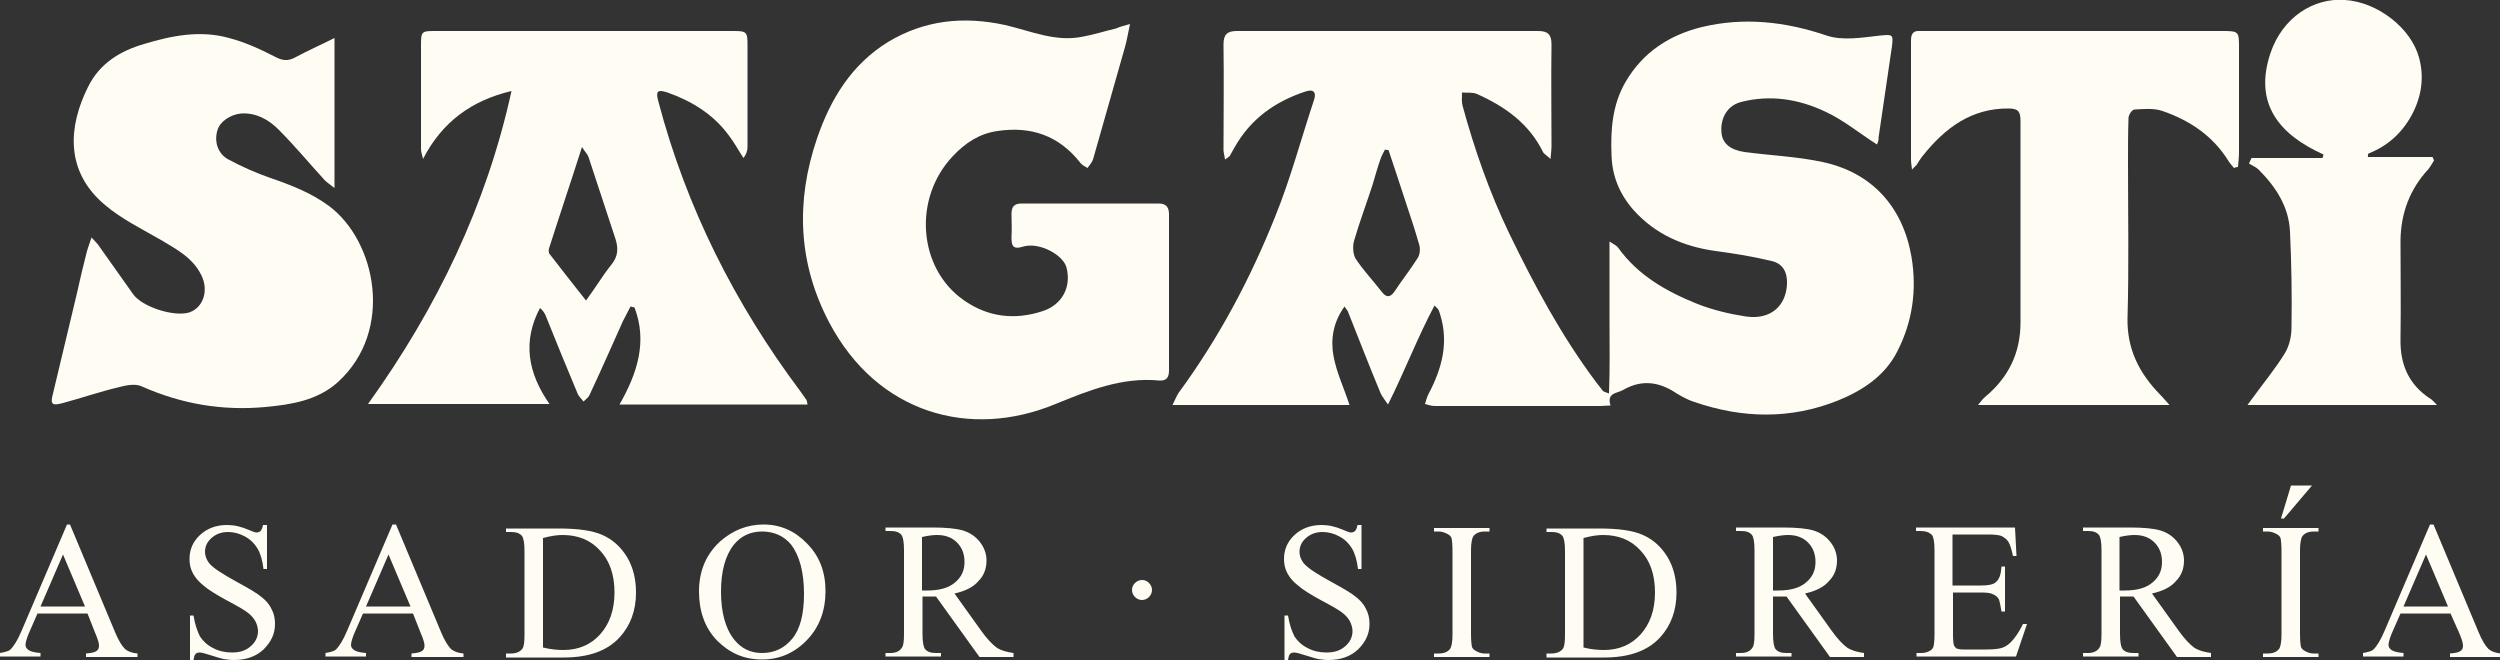 <svg xmlns="http://www.w3.org/2000/svg" xmlns:xlink="http://www.w3.org/1999/xlink" id="Layer_1" x="0px" y="0px" viewBox="0 0 500 132" style="enable-background:new 0 0 500 132;" xml:space="preserve"><rect x="0" y="0" width="500" height="132" fill="#333333" stroke="none"/><style type="text/css">	.st0{fill:#FFFCF4;}</style><g>	<g>		<g>			<path class="st0" d="M17.5,122.7h-10l-1.8,4.1c-0.4,1-0.6,1.8-0.6,2.2c0,0.4,0.2,0.7,0.6,1c0.4,0.3,1.2,0.5,2.4,0.6v0.7H0v-0.7     c1.1-0.2,1.8-0.4,2.1-0.7c0.6-0.6,1.4-1.8,2.2-3.7l9.1-21.3H14l9,21.5c0.7,1.7,1.4,2.8,2,3.4c0.6,0.5,1.4,0.8,2.5,0.9v0.7H17.2     v-0.7c1-0.1,1.7-0.2,2.1-0.5c0.4-0.3,0.5-0.6,0.5-1.1c0-0.6-0.3-1.4-0.8-2.6L17.5,122.7z M17,121.3l-4.4-10.4l-4.5,10.4H17z"></path>		</g>		<g>			<path class="st0" d="M53.4,104.9v8.9h-0.7c-0.2-1.7-0.6-3.1-1.2-4.1c-0.6-1-1.4-1.8-2.5-2.4c-1.1-0.6-2.2-0.9-3.4-0.9     c-1.3,0-2.4,0.4-3.3,1.2c-0.9,0.8-1.3,1.7-1.3,2.8c0,0.8,0.3,1.5,0.8,2.2c0.8,1,2.7,2.2,5.6,3.8c2.4,1.3,4.1,2.3,4.9,3     c0.9,0.7,1.6,1.5,2,2.4c0.5,0.9,0.7,1.9,0.7,3c0,2-0.8,3.6-2.3,5.1c-1.5,1.4-3.5,2.1-5.9,2.1c-0.7,0-1.5-0.1-2.1-0.2     c-0.4-0.1-1.2-0.3-2.4-0.7c-1.2-0.4-2-0.6-2.4-0.6c-0.3,0-0.6,0.1-0.8,0.3c-0.2,0.2-0.3,0.6-0.4,1.2h-0.7v-8.9h0.7     c0.3,1.9,0.8,3.2,1.3,4.2c0.6,0.9,1.4,1.7,2.6,2.3c1.1,0.6,2.4,0.9,3.8,0.9c1.6,0,2.8-0.4,3.8-1.3c0.9-0.8,1.4-1.8,1.4-3     c0-0.6-0.2-1.3-0.5-1.9c-0.3-0.6-0.9-1.3-1.6-1.8c-0.5-0.4-1.8-1.2-4.1-2.4c-2.2-1.2-3.8-2.2-4.7-3c-0.9-0.7-1.6-1.5-2.1-2.4     c-0.5-0.9-0.7-1.9-0.7-2.9c0-1.9,0.7-3.5,2.1-4.8c1.4-1.3,3.2-2,5.4-2c1.4,0,2.8,0.3,4.4,1c0.7,0.3,1.2,0.5,1.5,0.5     c0.3,0,0.6-0.1,0.8-0.3c0.2-0.2,0.4-0.6,0.5-1.2H53.4z"></path>		</g>		<g>			<path class="st0" d="M82.6,122.7h-10l-1.8,4.1c-0.4,1-0.6,1.8-0.6,2.2c0,0.4,0.2,0.7,0.6,1c0.4,0.3,1.2,0.5,2.4,0.6v0.7h-8.1     v-0.7c1.1-0.2,1.8-0.4,2.1-0.7c0.6-0.6,1.4-1.8,2.2-3.7l9.1-21.3h0.7l9,21.5c0.7,1.7,1.4,2.8,2,3.4c0.6,0.5,1.4,0.8,2.5,0.9v0.7     H82.3v-0.7c1-0.1,1.7-0.2,2.1-0.5c0.4-0.3,0.5-0.6,0.5-1.1c0-0.6-0.3-1.4-0.8-2.6L82.6,122.7z M82.1,121.3l-4.4-10.4l-4.5,10.4     H82.1z"></path>		</g>		<g>			<path class="st0" d="M101.2,131.4v-0.7h1c1.1,0,1.9-0.4,2.3-1c0.3-0.4,0.4-1.4,0.4-2.8v-16.7c0-1.6-0.2-2.6-0.5-3     c-0.5-0.6-1.2-0.8-2.2-0.8h-1v-0.7h10.5c3.9,0,6.8,0.4,8.8,1.3c2,0.9,3.6,2.3,4.9,4.4c1.2,2,1.8,4.4,1.8,7.1c0,3.6-1.1,6.6-3.3,9     c-2.5,2.7-6.2,4-11.2,4H101.2z M108.6,129.5c1.6,0.4,3,0.5,4.1,0.5c2.9,0,5.4-1,7.3-3.1c1.9-2.1,2.9-4.9,2.9-8.4     c0-3.6-1-6.4-2.9-8.4c-1.9-2.1-4.4-3.1-7.5-3.1c-1.1,0-2.4,0.2-3.9,0.6V129.5z"></path>		</g>		<g>			<path class="st0" d="M152.7,104.9c3.4,0,6.3,1.3,8.7,3.8c2.5,2.5,3.7,5.7,3.7,9.5c0,3.9-1.2,7.2-3.7,9.8c-2.5,2.6-5.5,3.9-9,3.9     c-3.6,0-6.5-1.3-9-3.8c-2.4-2.5-3.6-5.8-3.6-9.8c0-4.1,1.4-7.4,4.2-10C146.5,106.1,149.4,104.9,152.7,104.9z M152.4,106.3     c-2.3,0-4.2,0.9-5.6,2.6c-1.7,2.1-2.6,5.3-2.6,9.4c0,4.2,0.9,7.5,2.7,9.7c1.4,1.7,3.2,2.6,5.5,2.6c2.4,0,4.4-0.9,6-2.8     c1.6-1.9,2.4-4.9,2.4-9c0-4.4-0.9-7.7-2.6-9.9C156.8,107.2,154.8,106.3,152.4,106.3z"></path>		</g>		<g>			<path class="st0" d="M202.8,131.4h-6.9l-8.7-12.1c-0.6,0-1.2,0-1.6,0c-0.2,0-0.3,0-0.5,0c-0.2,0-0.4,0-0.6,0v7.5     c0,1.6,0.2,2.6,0.5,3c0.5,0.6,1.2,0.8,2.2,0.8h1v0.7h-11.1v-0.7h1c1.1,0,1.9-0.4,2.3-1.1c0.3-0.4,0.4-1.3,0.4-2.8v-16.7     c0-1.6-0.2-2.6-0.5-3c-0.5-0.6-1.2-0.8-2.2-0.8h-1v-0.7h9.4c2.7,0,4.8,0.2,6.1,0.6c1.3,0.4,2.4,1.1,3.3,2.2     c0.9,1.1,1.4,2.4,1.4,3.8c0,1.6-0.5,3-1.6,4.1c-1,1.2-2.6,2-4.8,2.5l5.3,7.4c1.2,1.7,2.3,2.8,3.1,3.4c0.9,0.6,2,0.9,3.4,1.1     V131.4z M184.4,118.1c0.2,0,0.5,0,0.6,0s0.3,0,0.4,0c2.5,0,4.3-0.5,5.6-1.6s1.9-2.4,1.9-4.1c0-1.6-0.5-2.9-1.5-3.9     c-1-1-2.3-1.5-4-1.5c-0.7,0-1.7,0.1-3,0.4V118.1z"></path>		</g>		<g>			<path class="st0" d="M228.4,116c0.6,0,1,0.2,1.4,0.6c0.4,0.4,0.6,0.9,0.6,1.4c0,0.5-0.2,1-0.6,1.4s-0.9,0.6-1.4,0.6     c-0.5,0-1-0.2-1.4-0.6s-0.6-0.9-0.6-1.4c0-0.6,0.2-1,0.6-1.4C227.4,116.2,227.9,116,228.4,116z"></path>		</g>		<g>			<path class="st0" d="M272.3,104.9v8.9h-0.7c-0.2-1.7-0.6-3.1-1.2-4.1c-0.6-1-1.4-1.8-2.5-2.4c-1.1-0.6-2.2-0.9-3.4-0.9     c-1.3,0-2.4,0.4-3.3,1.2c-0.9,0.8-1.3,1.7-1.3,2.8c0,0.8,0.3,1.5,0.8,2.2c0.8,1,2.7,2.2,5.6,3.8c2.4,1.3,4.1,2.3,4.9,3     c0.9,0.7,1.6,1.5,2,2.4c0.5,0.9,0.7,1.9,0.7,3c0,2-0.8,3.6-2.3,5.1c-1.5,1.4-3.5,2.1-5.9,2.1c-0.7,0-1.5-0.1-2.1-0.2     c-0.4-0.1-1.2-0.3-2.4-0.7c-1.2-0.4-2-0.6-2.4-0.6c-0.3,0-0.6,0.1-0.8,0.3c-0.2,0.2-0.3,0.6-0.4,1.2h-0.7v-8.9h0.7     c0.3,1.9,0.8,3.2,1.3,4.2c0.6,0.9,1.4,1.7,2.6,2.3c1.1,0.6,2.4,0.9,3.8,0.9c1.6,0,2.8-0.4,3.8-1.3c0.9-0.8,1.4-1.8,1.4-3     c0-0.6-0.2-1.3-0.5-1.9c-0.3-0.6-0.9-1.3-1.6-1.8c-0.5-0.4-1.8-1.2-4.1-2.4c-2.2-1.2-3.8-2.2-4.7-3c-0.9-0.7-1.6-1.5-2.1-2.4     c-0.5-0.9-0.7-1.9-0.7-2.9c0-1.9,0.7-3.5,2.1-4.8c1.4-1.3,3.2-2,5.4-2c1.4,0,2.8,0.3,4.4,1c0.7,0.3,1.2,0.5,1.5,0.5     c0.3,0,0.6-0.1,0.8-0.3c0.2-0.2,0.4-0.6,0.5-1.2H272.3z"></path>		</g>		<g>			<path class="st0" d="M297.9,130.7v0.7h-11.1v-0.7h0.9c1.1,0,1.8-0.3,2.3-0.9c0.3-0.4,0.5-1.4,0.5-2.9v-16.7     c0-1.3-0.1-2.2-0.2-2.6c-0.1-0.3-0.4-0.6-0.8-0.8c-0.6-0.3-1.1-0.5-1.8-0.5h-0.9v-0.7h11.1v0.7H297c-1.1,0-1.8,0.3-2.3,0.9     c-0.3,0.4-0.5,1.4-0.5,2.9v16.7c0,1.3,0.1,2.2,0.2,2.6c0.1,0.3,0.4,0.6,0.8,0.8c0.5,0.3,1.1,0.5,1.7,0.5H297.9z"></path>		</g>		<g>			<path class="st0" d="M309.3,131.4v-0.7h1c1.1,0,1.9-0.4,2.3-1c0.3-0.4,0.4-1.4,0.4-2.8v-16.7c0-1.6-0.2-2.6-0.5-3     c-0.5-0.6-1.2-0.8-2.2-0.8h-1v-0.7h10.5c3.9,0,6.8,0.4,8.8,1.3c2,0.9,3.6,2.3,4.9,4.4c1.2,2,1.8,4.4,1.8,7.1c0,3.6-1.1,6.6-3.3,9     c-2.5,2.7-6.2,4-11.2,4H309.3z M316.7,129.5c1.6,0.4,3,0.5,4.1,0.5c2.9,0,5.4-1,7.3-3.1c1.9-2.1,2.9-4.9,2.9-8.4     c0-3.6-1-6.4-2.9-8.4c-1.9-2.1-4.4-3.1-7.5-3.1c-1.1,0-2.4,0.2-3.9,0.6V129.5z"></path>		</g>		<g>			<path class="st0" d="M372.9,131.4H366l-8.7-12.1c-0.6,0-1.2,0-1.6,0c-0.2,0-0.3,0-0.5,0c-0.2,0-0.4,0-0.6,0v7.5     c0,1.6,0.2,2.6,0.5,3c0.5,0.6,1.2,0.8,2.2,0.8h1v0.7h-11.1v-0.7h1c1.1,0,1.9-0.4,2.3-1.1c0.3-0.4,0.4-1.3,0.4-2.8v-16.7     c0-1.6-0.2-2.6-0.5-3c-0.5-0.6-1.2-0.8-2.2-0.8h-1v-0.7h9.4c2.7,0,4.8,0.2,6.1,0.6s2.4,1.1,3.3,2.2s1.4,2.4,1.4,3.8     c0,1.6-0.5,3-1.6,4.1c-1,1.2-2.6,2-4.8,2.5l5.3,7.4c1.2,1.7,2.3,2.8,3.1,3.4c0.9,0.6,2,0.9,3.4,1.1V131.4z M354.6,118.1     c0.2,0,0.5,0,0.6,0s0.3,0,0.4,0c2.5,0,4.3-0.5,5.6-1.6c1.3-1.1,1.9-2.4,1.9-4.1c0-1.6-0.5-2.9-1.5-3.9c-1-1-2.3-1.5-4-1.5     c-0.7,0-1.7,0.1-3,0.4V118.1z"></path>		</g>		<g>			<path class="st0" d="M390.5,106.9v10.2h5.7c1.5,0,2.5-0.2,3-0.7c0.7-0.6,1-1.6,1.1-3.1h0.7v9h-0.7c-0.2-1.3-0.4-2.1-0.5-2.4     c-0.2-0.4-0.6-0.8-1.1-1c-0.5-0.3-1.3-0.4-2.4-0.4h-5.7v8.5c0,1.1,0.1,1.8,0.2,2.1c0.1,0.2,0.3,0.4,0.5,0.6     c0.3,0.1,0.7,0.2,1.4,0.2h4.4c1.5,0,2.5-0.1,3.2-0.3c0.7-0.2,1.3-0.6,1.9-1.2c0.8-0.8,1.6-2,2.4-3.6h0.8l-2.2,6.5h-19.9v-0.7h0.9     c0.6,0,1.2-0.1,1.7-0.4c0.4-0.2,0.7-0.5,0.8-0.9c0.1-0.4,0.2-1.2,0.2-2.5V110c0-1.6-0.2-2.6-0.5-3c-0.5-0.5-1.2-0.8-2.3-0.8h-0.9     v-0.7H403l0.3,5.7h-0.7c-0.3-1.4-0.6-2.3-0.9-2.8c-0.3-0.5-0.8-0.9-1.4-1.2c-0.5-0.2-1.4-0.3-2.7-0.3H390.5z"></path>		</g>		<g>			<path class="st0" d="M442.3,131.4h-6.9l-8.7-12.1c-0.6,0-1.2,0-1.6,0c-0.2,0-0.3,0-0.5,0c-0.2,0-0.4,0-0.6,0v7.5     c0,1.6,0.2,2.6,0.5,3c0.5,0.6,1.2,0.8,2.2,0.8h1v0.7h-11.1v-0.7h1c1.1,0,1.9-0.4,2.3-1.1c0.3-0.4,0.4-1.3,0.4-2.8v-16.7     c0-1.6-0.2-2.6-0.5-3c-0.5-0.6-1.2-0.8-2.2-0.8h-1v-0.7h9.4c2.7,0,4.8,0.2,6.1,0.6c1.3,0.4,2.4,1.1,3.3,2.2s1.4,2.4,1.4,3.8     c0,1.6-0.5,3-1.6,4.1c-1,1.2-2.6,2-4.8,2.5l5.3,7.4c1.2,1.7,2.3,2.8,3.1,3.4c0.9,0.6,2,0.9,3.4,1.1V131.4z M423.9,118.1     c0.2,0,0.5,0,0.6,0s0.3,0,0.4,0c2.5,0,4.3-0.5,5.6-1.6s1.9-2.4,1.9-4.1c0-1.6-0.5-2.9-1.5-3.9c-1-1-2.3-1.5-4-1.5     c-0.7,0-1.7,0.1-3,0.4V118.1z"></path>		</g>		<g>			<path class="st0" d="M463.7,130.7v0.7h-11.1v-0.7h0.9c1.1,0,1.8-0.3,2.3-0.9c0.3-0.4,0.5-1.4,0.5-2.9v-16.7     c0-1.3-0.1-2.2-0.2-2.6c-0.1-0.3-0.4-0.6-0.8-0.8c-0.6-0.3-1.1-0.5-1.8-0.5h-0.9v-0.7h11.1v0.7h-0.9c-1.1,0-1.8,0.3-2.3,0.9     c-0.3,0.4-0.5,1.4-0.5,2.9v16.7c0,1.3,0.1,2.2,0.2,2.6c0.1,0.3,0.4,0.6,0.8,0.8c0.5,0.3,1.1,0.5,1.7,0.5H463.7z M462.4,97.1     l-5.6,6.6h-0.6l2-6.6H462.4z"></path>		</g>		<g>			<path class="st0" d="M490.1,122.7h-10l-1.8,4.1c-0.4,1-0.6,1.8-0.6,2.2c0,0.4,0.2,0.7,0.6,1c0.4,0.3,1.2,0.5,2.4,0.6v0.7h-8.1     v-0.7c1.1-0.2,1.8-0.4,2.1-0.7c0.6-0.6,1.4-1.8,2.2-3.7l9.1-21.3h0.7l9,21.5c0.7,1.7,1.4,2.8,2,3.4c0.6,0.5,1.4,0.8,2.5,0.9v0.7     h-10.2v-0.7c1-0.1,1.7-0.2,2.1-0.5c0.4-0.3,0.5-0.6,0.5-1.1c0-0.6-0.3-1.4-0.8-2.6L490.1,122.7z M489.6,121.3l-4.4-10.4     l-4.5,10.4H489.6z"></path>		</g>	</g>	<g>		<g>			<g>				<path class="st0" d="M375.4,28.9c-3.6-2.3-6.7-4.9-10.4-6.6c-5.3-2.5-11-3.4-16.8-1.9c-2.7,0.7-4.2,3.2-3.9,6.2      c0.2,2.1,1.8,3.4,4.6,3.8c5.2,0.7,10.5,0.9,15.6,2c9.9,2.1,16.1,9,17.8,19c1.1,6.6,0.2,12.9-2.8,18.8c-2.5,5-7,7.9-11.9,9.9      c-9.5,3.8-19.1,3.6-28.7,0.3c-1.6-0.5-3.1-1.4-4.5-2.3c-3.3-1.9-6.5-2-9.8-0.1c-1.2,0.7-3.3,0.5-2.5,3.1c-0.8,0-1.4,0.1-2,0.1      c-11,0-22.1,0-33.1,0c-0.7,0-1.3-0.2-2-0.4c0.2-0.7,0.4-1.4,0.7-2c2.7-5.1,4.1-10.3,2.3-16c-0.1-0.3-0.2-0.7-0.4-1      c-0.1-0.1-0.2-0.2-0.7-0.7c-3.4,6.4-5.9,13-9.3,19.8c-0.6-0.9-1.2-1.6-1.5-2.3c-2.2-5.3-4.3-10.7-6.4-16      c-0.1-0.4-0.4-0.7-0.8-1.3c-2.3,3.2-2.8,6.6-2.2,9.9c0.6,3.3,2.1,6.4,3.2,9.8c-11.6,0-23.3,0-35.4,0c0.5-1,0.8-1.8,1.2-2.4      c8-10.9,14.3-22.7,19.3-35.2c3.1-7.6,5.2-15.6,7.8-23.4c0.5-1.4,0-2.3-1.7-1.7c-6.1,2-11,5.5-14.2,11.2      c-0.3,0.5-0.6,1.1-0.9,1.6c-0.1,0.2-0.4,0.4-1,0.8c-0.1-0.8-0.3-1.4-0.3-1.9c0-7,0.1-14.1,0-21.1c0-2,0.7-2.7,2.7-2.7      c20.1,0,40.1,0,60.2,0c2,0,2.7,0.7,2.7,2.7c-0.1,6.8,0,13.6,0,20.5c0,0.6-0.1,1.2-0.2,2.4c-0.7-0.7-1.3-1-1.5-1.4      c-2.8-5.7-7.6-9.1-13.2-11.6c-0.9-0.4-2-0.2-3-0.3c0,0.9-0.1,1.8,0.1,2.6c2.4,8.8,5.4,17.4,9.4,25.7c5,10.3,10.4,20.4,17.3,29.6      c0.5,0.6,0.9,1.2,1.4,1.8c0.1,0.1,0.4,0.2,1.2,0.5c0.2-5.1,0.1-10,0.1-14.9c0-5,0-9.9,0-15.5c0.9,0.6,1.4,0.8,1.7,1.2      c4,5.6,9.7,8.8,15.9,11.3c3.1,1.2,6.4,2,9.7,2.5c4.8,0.7,8-2,8.2-6.5c0.1-2.3-0.8-4.1-3.1-4.6c-3.7-0.9-7.4-1.5-11.2-2      c-6.4-0.9-12-3.3-16.4-8.2c-2.8-3.2-4.3-6.8-4.4-11.1c-0.2-5.1,0.2-10,2.8-14.5c3.5-6,8.8-9.4,15.3-11c8.4-2,16.6-1.1,24.9,1.7      c3.2,1.1,7.2,0.4,10.8,0c2.3-0.2,2.6-0.3,2.3,2.1c-0.9,6.1-1.8,12.2-2.7,18.4C375.8,28,375.5,28.6,375.4,28.9z M277.7,30      c-0.2,0-0.5,0-0.7-0.1c-0.3,0.6-0.7,1.3-0.9,1.9c-0.6,1.7-1.1,3.5-1.6,5.2c-1.2,3.7-2.6,7.4-3.7,11.2c-0.3,1.1-0.2,2.6,0.3,3.5      c1.5,2.3,3.5,4.4,5.2,6.6c0.9,1.2,1.7,1.3,2.6,0c1.5-2.3,3.2-4.4,4.7-6.8c0.4-0.7,0.5-1.9,0.2-2.7c-0.8-2.8-1.7-5.5-2.6-8.2      C280.1,37.2,278.9,33.6,277.7,30z"></path>			</g>		</g>		<g>			<g>				<path class="st0" d="M102.3,18.2c-8,1.9-13.9,6.2-17.7,13.6c-0.1-0.7-0.4-1.3-0.4-2c0-6.9,0-13.8,0-20.7c0-2.8,0.1-2.9,2.8-2.9      c19.9,0,39.8,0,59.7,0c2.6,0,2.8,0.2,2.8,2.7c0,6.8,0,13.6,0,20.5c0,0.7-0.2,1.4-0.8,2.2c-1-1.5-1.9-3.2-3-4.6      c-3.1-4.2-7.4-6.8-12.2-8.5c-2.1-0.7-2.4-0.2-1.8,1.9c5.6,21.2,15.3,40.4,28.4,57.9c0.4,0.6,0.8,1.1,1.2,1.7      c0.1,0.2,0.1,0.4,0.2,0.9c-12.5,0-24.9,0-37.6,0c3.6-6.3,5.6-12.6,3-19.4c-0.3-0.1-0.5-0.1-0.8-0.2c-0.5,1-1,1.9-1.5,2.9      c-2.2,4.9-4.4,9.9-6.7,14.8c-0.2,0.5-0.8,0.9-1.2,1.3c-0.4-0.5-0.8-0.9-1.1-1.4c-2.2-5.2-4.3-10.4-6.4-15.6      c-0.2-0.6-0.6-1.2-1.2-1.7c-3.5,6.6-2.5,12.9,1.9,19.2c-12.2,0-24,0-36.3,0C87.4,61.6,97.3,41,102.3,18.2z M117.2,60.1      c2-2.7,3.4-5.1,5.1-7.2c1.3-1.6,1.4-3.2,0.8-5.1c-1.8-5.5-3.6-10.9-5.4-16.4c-0.2-0.6-0.7-1-1.3-2c-2.3,7.2-4.5,13.7-6.6,20.3      c-0.1,0.4-0.1,0.9,0.2,1.2C112.3,53.9,114.6,56.8,117.2,60.1z"></path>			</g>		</g>		<g>			<g>				<path class="st0" d="M226,4.8c-0.4,1.8-0.6,3.2-1,4.6c-2.1,7.5-4.3,15-6.4,22.5c-0.2,0.6-0.7,1.1-1.1,1.7      c-0.5-0.3-1.1-0.6-1.4-1c-4.3-5.5-9.9-7.4-16.6-6.4c-3.6,0.5-6.5,2.4-9,5.1c-7.9,8.4-6.9,22.3,2.2,28.7      c4.8,3.4,10.2,4.1,15.9,2.2c3.9-1.3,5.7-4.9,4.7-8.7c-0.7-2.6-5.5-5.1-8.6-4.2c-2.2,0.7-2.4-0.2-2.4-1.9c0.1-1.5,0-3.1,0-4.6      c0-1.4,0.5-2.1,2-2.1c9.1,0,18.3,0,27.4,0c1.6,0,2.1,0.8,2.1,2.2c0,10.4,0,20.8,0,31.2c0,1.5-0.6,2.1-2,2      c-7.4-0.7-14.1,2-20.7,4.7c-17.1,7.1-35.6,1.9-45.2-16.2c-6.3-11.9-6.8-24.3-2.5-36.9c2.7-7.9,6.9-14.8,14.2-19.3      c7.3-4.4,15.1-5.2,23.4-3.4c5.2,1.2,10.2,3.5,15.7,2.3c2.2-0.4,4.3-1.1,6.5-1.6C223.8,5.4,224.6,5.2,226,4.8z"></path>			</g>		</g>		<g>			<g>				<path class="st0" d="M66.9,7.6c0,10.2,0,19.8,0,30c-0.9-0.7-1.5-1.1-2-1.6c-3.1-3.4-6-6.9-9.2-10.1c-2-2-4.5-3.4-7.5-3.2      c-2.1,0.2-4.2,1.6-4.7,3.3c-0.7,2.2,0,4.6,2,5.8c2.8,1.5,5.7,2.8,8.6,3.8c4.1,1.4,8.2,3,11.7,5.6c9.4,7,13.1,24.9,1.8,35.2      c-4.1,3.7-9.3,4.5-14.5,5c-8.6,0.8-16.8-0.6-24.7-4.1c-1.2-0.6-3-0.3-4.5,0.1c-3.8,0.9-7.6,2.2-11.3,3.2c-2.2,0.6-2.6,0.3-2-1.9      c1.6-6.7,3.2-13.4,4.8-20.1c0.6-2.7,1.2-5.3,1.9-8c0.2-0.9,0.6-1.8,1-3.1c0.7,0.8,1.2,1.2,1.5,1.7c2.3,3.2,4.5,6.4,6.8,9.6      c1.8,2.6,8.2,4.6,11.2,3.7c2.8-0.9,4-4.3,2.5-7.4c-1.7-3.5-4.9-5.2-8.1-7.1c-3.8-2.2-7.9-4.2-11.2-7c-8.1-6.8-7.3-15.8-3.4-23.6      c2.3-4.7,6.4-7.2,11.2-8.6C34.4,7.1,40.1,6,45.8,7.6c3.1,0.8,6.2,2.2,9.1,3.7c1.5,0.8,2.6,1,4.1,0.2      C61.4,10.2,63.9,9.1,66.9,7.6z"></path>			</g>		</g>		<g>			<g>				<path class="st0" d="M446.8,33.6c-0.4-0.5-0.8-0.9-1.1-1.4c-3.1-5-7.7-8.1-13.2-10c-1.7-0.6-3.8-0.4-5.6-0.3      c-0.5,0-1.2,1.1-1.2,1.7c-0.1,2.9-0.1,5.9-0.1,8.9c0,10.4,0.2,20.8-0.1,31.2c-0.1,6.2,2.4,11,6.5,15.2c0.5,0.5,1,1.1,1.9,2.1      c-13,0-25.4,0-38.3,0c0.6-0.7,0.9-1.2,1.4-1.6c4.7-3.9,7.1-8.8,7.1-14.9c0-13.4,0-26.9,0-40.3c0-1.8-0.4-2.5-2.3-2.5      c-7.5-0.1-12.8,3.9-17.2,9.4c-0.5,0.6-0.9,1.3-1.3,1.9c-0.2,0.2-0.4,0.4-0.9,0.9c-0.1-0.9-0.2-1.4-0.2-2c0-7.9,0-15.9,0-23.8      c0-1.4,0.5-2,1.8-1.9c0.4,0,0.7,0,1.1,0c19.8,0,39.5,0,59.3,0c3.4,0,3.4,0.1,3.4,3.4c0,6.9,0,13.8,0,20.7c0,1-0.1,2-0.2,3.1      C447.3,33.4,447,33.5,446.8,33.6z"></path>			</g>		</g>		<g>			<g>				<path class="st0" d="M473.6,31.4c4.3,0,8.6,0,12.9,0c0.1,0.2,0.2,0.4,0.3,0.7c-0.4,0.6-0.7,1.2-1.1,1.7c-3.7,4-5.5,8.7-5.6,14.2      c0,6.6,0.1,13.2,0,19.8c-0.1,5,1.6,9.1,5.9,11.9c0.4,0.2,0.7,0.6,1.4,1.3c-12.8,0-25.2,0-37.9,0c0.5-0.7,0.8-1.1,1.1-1.5      c2.1-2.9,4.5-5.8,6.4-8.9c0.9-1.5,1.3-3.4,1.3-5.2c0.1-6.3,0-12.7-0.3-19c-0.2-5-2.8-9-6.3-12.5c-0.5-0.5-1.3-0.8-1.9-1.2      c0.2-0.4,0.3-0.7,0.5-1.1c4.7,0,9.4,0,14.2,0c0.1-0.2,0.1-0.4,0.2-0.7c-8.9-4-14-10.2-10.6-20.3c2.4-7.1,8.6-11.1,14.9-10.6      c6.5,0.4,13.2,5.6,14.8,11.5c1.1,4,0.5,7.9-1.5,11.6c-2,3.6-4.8,6.1-8.6,7.6C473.5,31,473.6,31.2,473.6,31.4z"></path>			</g>		</g>	</g></g></svg>